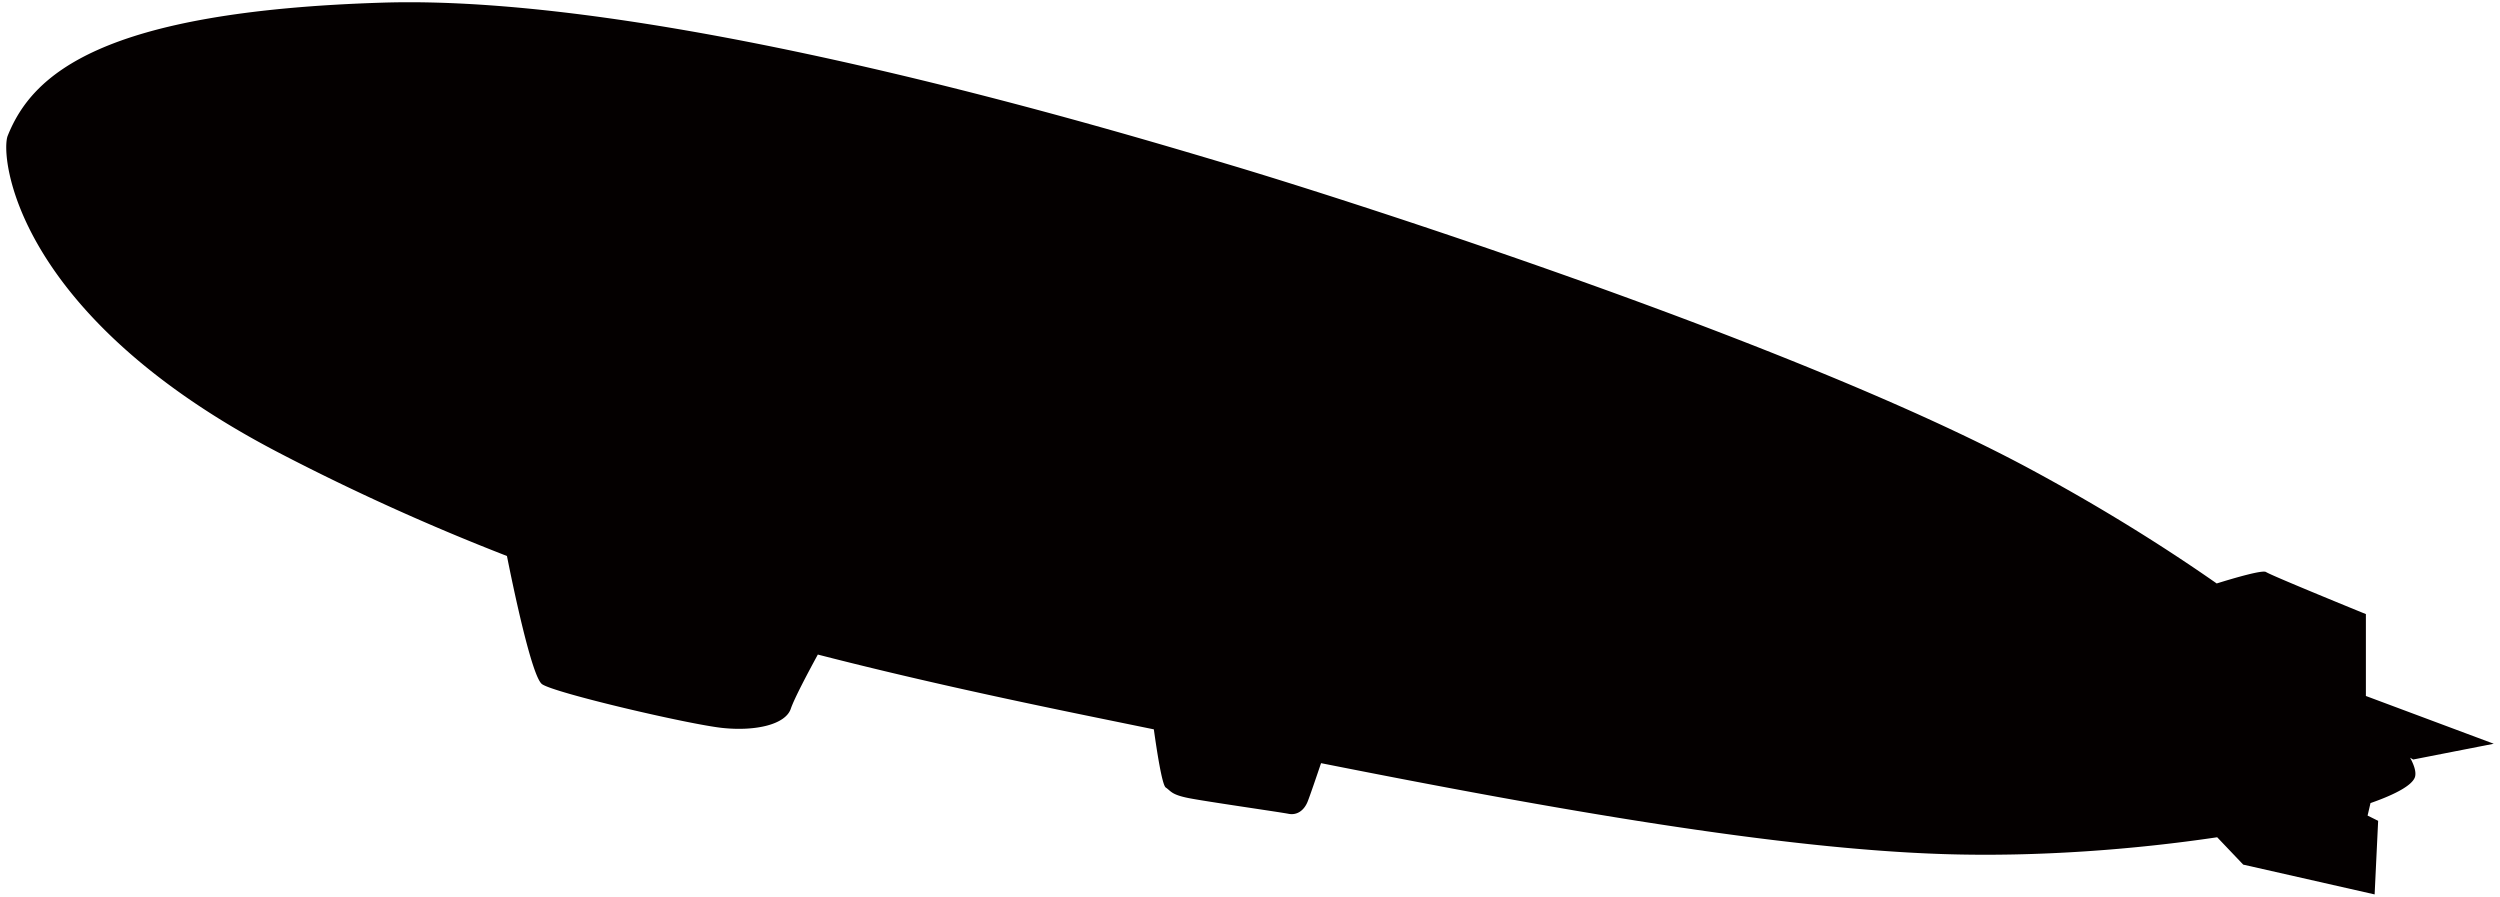 <svg xmlns="http://www.w3.org/2000/svg" viewBox="0 0 800 286.927"><path d="M2.464 43.452C10.311 23.834 32.18 3.648 122.43.846c90.066-2.798 234.36 40.934 271.923 52.135 37.551 11.22 181.069 57.186 255.08 96.995 22.437 12.066 42.645 24.666 59.912 36.733 6.099-1.897 14.688-4.373 15.781-3.662 1.672 1.132 31.957 13.464 31.957 13.464v26.203L798 237.997l-25.781 5.049-.984-.578c1.431 2.639 1.99 4.753 1.552 6.18-.831 2.563-5.967 5.449-14.23 8.339l-.929 3.995 3.378 1.683-1.126 23.546-42.045-9.531-8.338-8.759c-26.295 3.918-57.562 6.35-87.54 5.388-53.038-1.688-124.721-14.305-199.223-29.097-1.422 4.201-3.552 10.464-4.284 12.284-1.114 2.797-3.355 4.487-6.164 3.918-2.798-.551-26.35-3.918-31.967-5.032-5.596-1.12-5.596-2.252-7.279-3.372-1.181-.781-2.885-11.95-3.815-18.616-6.218-1.268-12.415-2.541-18.601-3.81-31.496-6.437-60.808-12.885-88.917-20.125-3.114 5.715-7.564 14.114-8.645 17.322-1.673 5.049-11.202 7.284-21.868 6.164-10.634-1.115-53.814-11.197-57.738-14.01-3.311-2.361-9.409-31.831-11.235-41.017a735.06 735.06 0 01-72.864-32.982C4.158 100.648.038 49.544 2.464 43.452z" fill="#040000"/></svg>